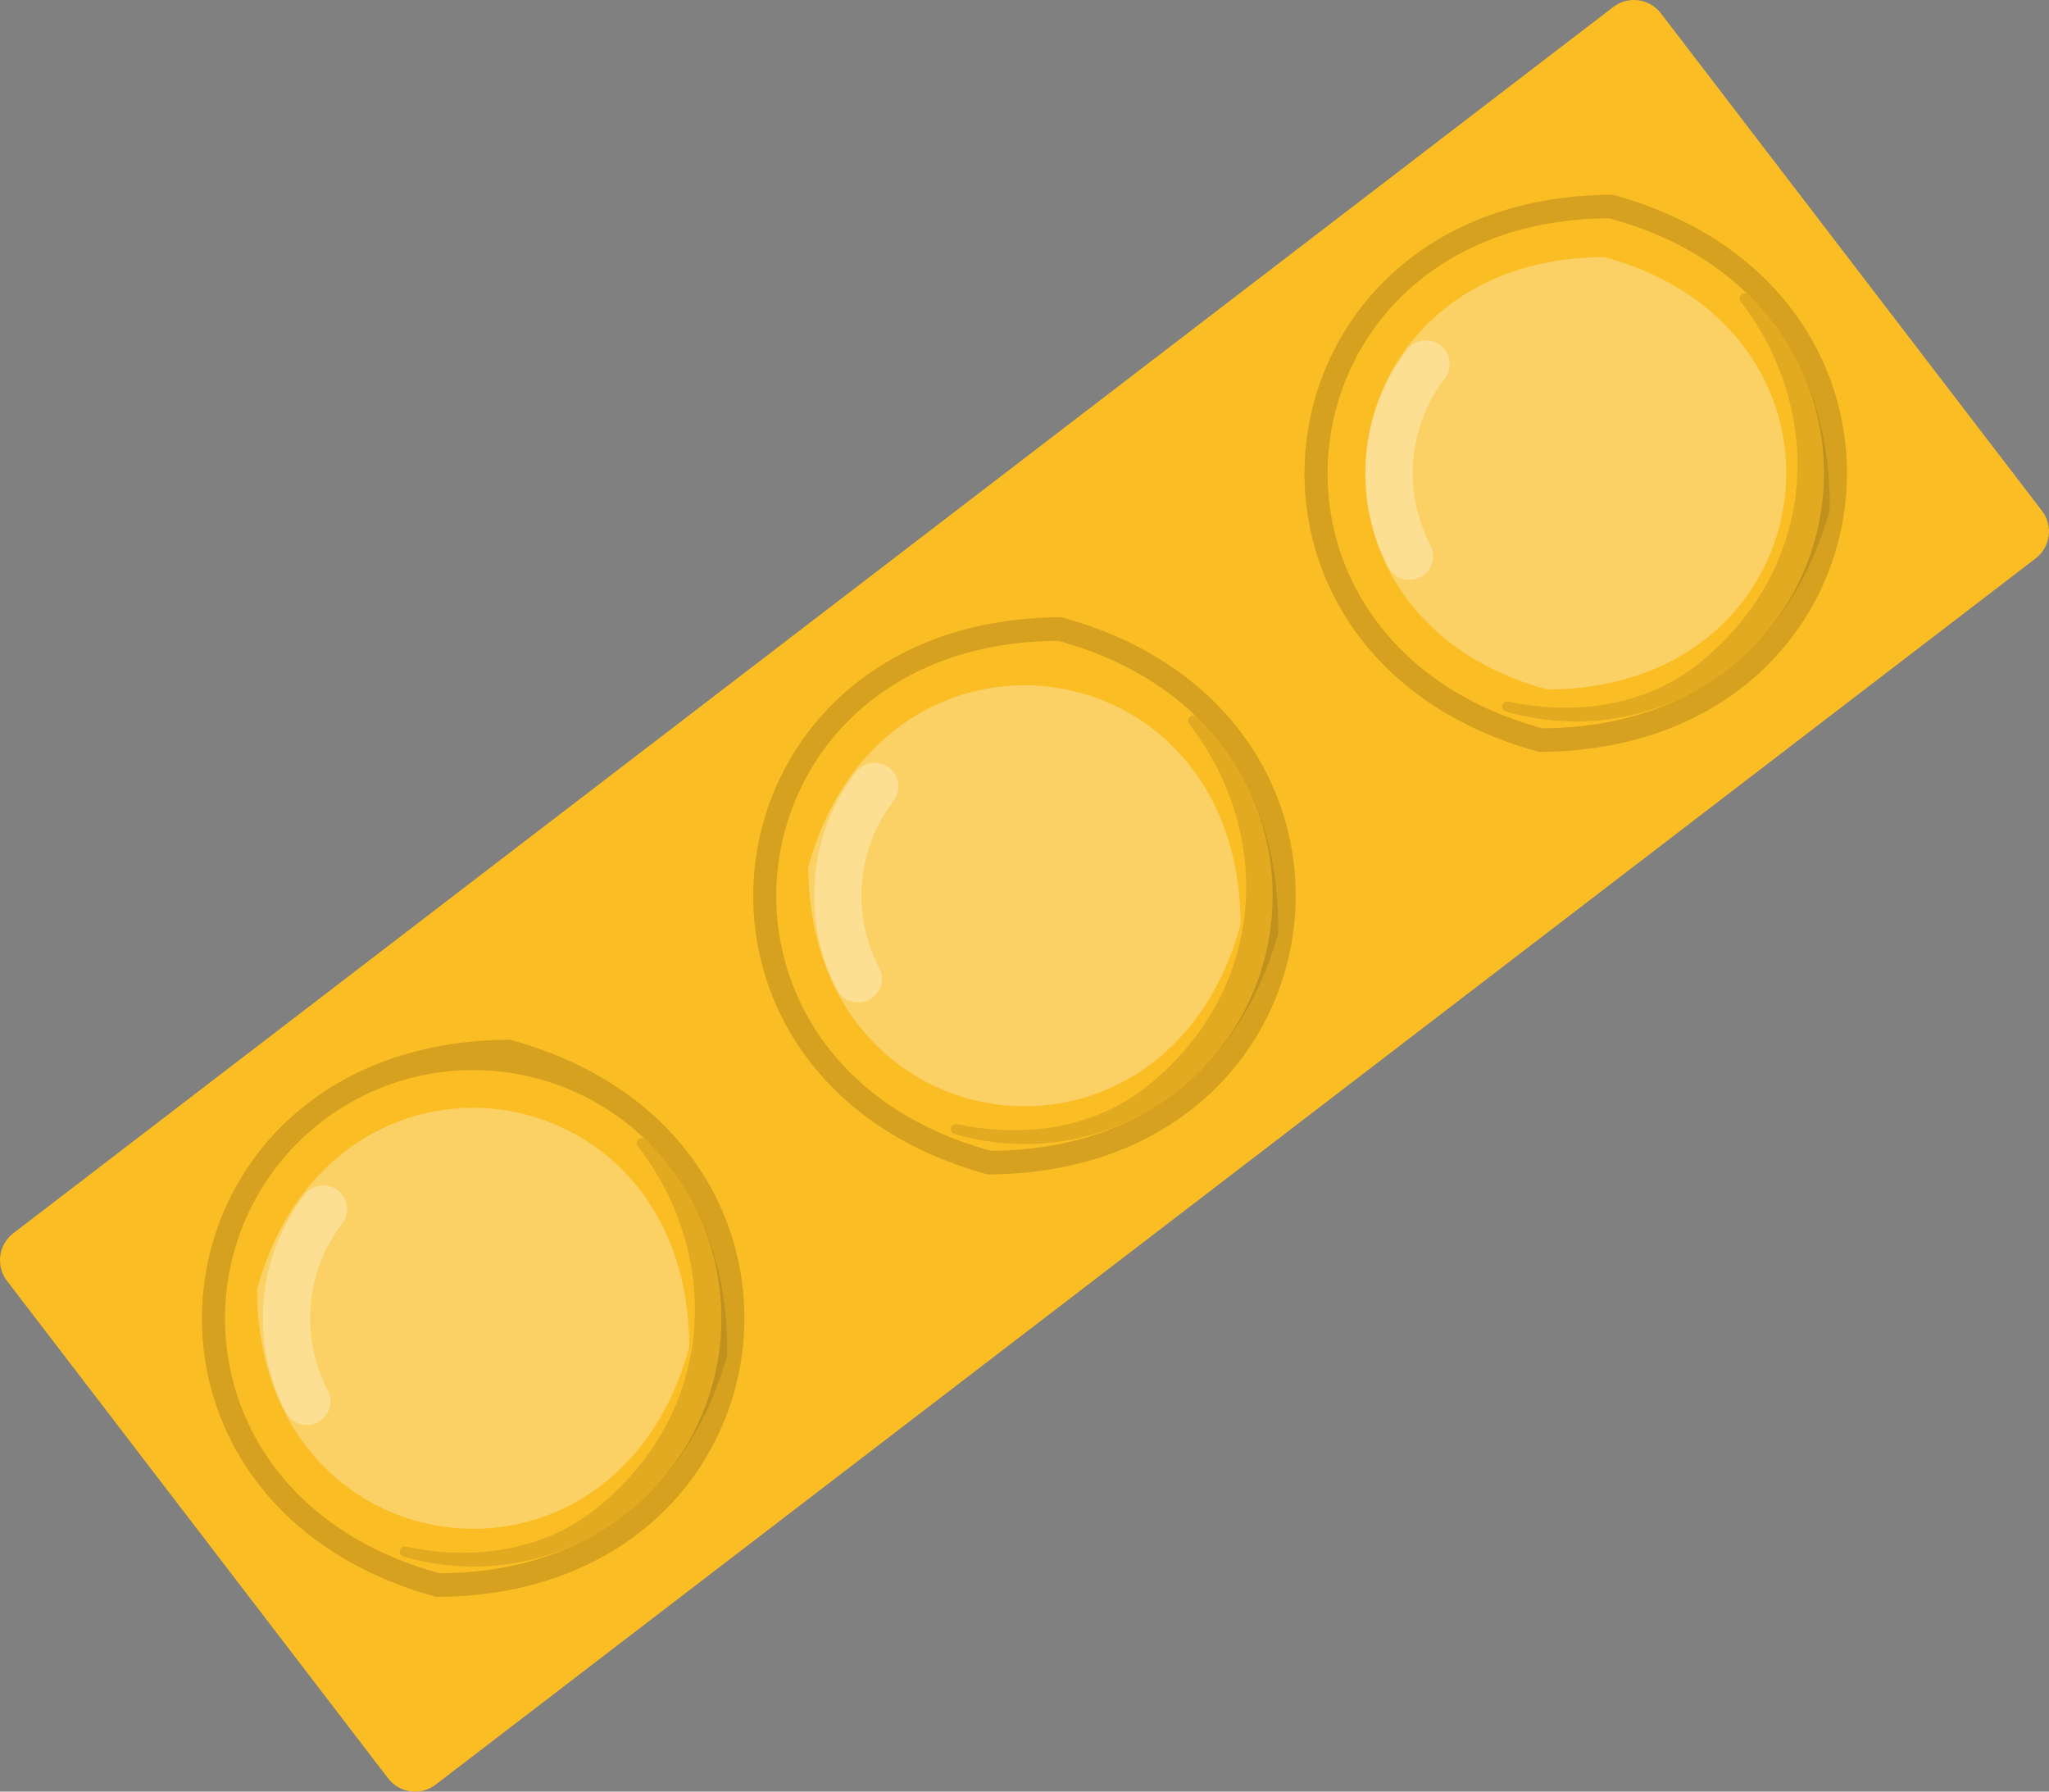 <?xml version="1.0" encoding="UTF-8"?> <svg xmlns="http://www.w3.org/2000/svg" viewBox="0 0 678.75 593.37"><rect x="0" y="0" width="678.75" height="593.37" fill="#808080" stroke="none"/><defs><style> .cls-1 { opacity: .15; } .cls-1, .cls-2 { fill: #010101; mix-blend-mode: multiply; } .cls-1, .cls-2, .cls-3, .cls-4, .cls-5 { stroke-width: 0px; } .cls-2 { opacity: .1; } .cls-3 { fill: #fabd24; } .cls-4, .cls-6 { opacity: .3; } .cls-4, .cls-5 { fill: #fff; } .cls-7 { isolation: isolate; } </style></defs><g class="cls-7"><g id="Layer_2" data-name="Layer 2"><g id="Layer_1-2" data-name="Layer 1"><g><path class="cls-3" d="M550.18,4.4c-3.78-4.93-10.83-5.86-15.76-2.09l-173.7,133.1-182.62,139.93L4.4,408.45c-4.93,3.78-5.86,10.83-2.09,15.76l126.25,164.76c3.78,4.93,10.83,5.86,15.76,2.09l173.69-133.09,182.62-139.93,173.7-133.1c4.93-3.78,5.86-10.83,2.09-15.76L550.18,4.4Z"></path><g><path class="cls-1" d="M534.44,64.55c116.28,31.92,96.13,183.93-24.43,184.46-.16,0-.33-.02-.49-.06-116.28-31.88-96.16-183.92,24.43-184.46.16,0,.33.02.49.06Z"></path><path class="cls-3" d="M533.38,72.37c106.37,29.19,88.03,168.25-22.27,168.82-.16,0-.33-.02-.49-.06-106.4-29.17-88.07-168.25,22.27-168.82.16,0,.33.02.49.06Z"></path><path class="cls-4" d="M531.72,85.21c90.12,24.84,74.54,142.59-18.92,143.15-.16,0-.33-.02-.49-.06-90.2-24.75-74.63-142.67,18.92-143.15.16,0,.33.02.49.06Z"></path><g class="cls-6"><path class="cls-5" d="M471.67,190.45c-.35.27-.73.52-1.13.72-3.84,2.02-8.58.54-10.6-3.31-12.12-23.07-9.66-51.36,6.2-72.05,2.65-3.45,7.57-4.08,11-1.45,3.45,2.64,4.09,7.57,1.45,11.01-12.16,15.85-14.03,37.51-4.75,55.2,1.79,3.44.81,7.59-2.17,9.87Z"></path></g><path class="cls-2" d="M579.1,97.62c-1.52-1.47-3.79.56-2.5,2.24.05.06.09.12.14.18,27.62,36.05,25.87,87.33-13.62,119.4-18.05,14.65-41.54,17.54-63.47,12.93-2.11-.44-2.92,2.65-.85,3.25,41.11,12.06,90.66-8.16,107.22-66.25.04-.15.07-.31.07-.47.4-31.45-10.53-55.37-26.99-71.28Z"></path></g><g><path class="cls-1" d="M351.87,204.49c116.23,31.94,96.07,183.88-24.44,184.46-.16,0-.33-.02-.49-.06-116.34-31.86-96.2-183.98,24.44-184.46.16,0,.33.02.49.06Z"></path><path class="cls-3" d="M350.8,212.31c106.32,29.25,87.95,168.19-22.31,168.82-.16,0-.33-.02-.49-.06-106.44-29.19-88.07-168.32,22.31-168.82.16,0,.33.02.49.06Z"></path><path class="cls-4" d="M410.96,305.87c0,.16-.02.33-.06.49-24.75,90.19-142.66,74.62-143.14-18.96,0-.16.02-.33.07-.49,24.87-90.11,142.63-74.47,143.14,18.96Z"></path><g class="cls-6"><path class="cls-5" d="M289.05,330.37c-.36.27-.74.52-1.14.73-3.84,2.01-8.59.53-10.59-3.31-12.11-23.08-9.67-51.37,6.21-72.06,2.64-3.43,7.57-4.08,11.01-1.45,3.44,2.64,4.09,7.57,1.44,11.01-12.16,15.86-14.03,37.52-4.75,55.2,1.8,3.44.81,7.6-2.16,9.87Z"></path></g><path class="cls-2" d="M396.41,237.48c-1.5-1.44-3.74.62-2.47,2.27.06.08.12.15.17.23,27.62,36.05,25.87,87.32-13.62,119.39-18.06,14.66-41.56,17.55-63.48,12.93-2.11-.44-2.92,2.65-.85,3.25,41.06,12.05,90.54-8.11,107.16-66.01.04-.15.07-.31.07-.47.56-31.58-10.42-55.63-26.98-71.6Z"></path></g><g><path class="cls-1" d="M169.23,344.42c116.26,31.93,96.08,183.92-24.45,184.45-.16,0-.33-.02-.49-.06-116.3-31.88-96.16-183.96,24.45-184.45.16,0,.33.02.49.06Z"></path><path class="cls-3" d="M222,386.61c39.27,51.26,8.9,134-76.1,134.45-.16,0-.33-.02-.48-.06-82.09-22.45-89.96-110.33-38.68-149.63,36.04-27.62,87.65-20.79,115.26,15.24Z"></path><path class="cls-4" d="M228.34,445.82c0,.16-.02.33-.06.49-24.76,90.16-142.63,74.6-143.14-18.93,0-.16.02-.33.06-.49,24.81-90.15,142.65-74.53,143.14,18.93Z"></path><g class="cls-6"><path class="cls-5" d="M106.43,470.31c-.36.27-.74.52-1.14.73-3.83,2.02-8.58.54-10.59-3.31-12.11-23.08-9.67-51.35,6.21-72.04,2.63-3.44,7.56-4.09,10.99-1.45,3.45,2.64,4.09,7.57,1.45,11.02-12.17,15.84-14.04,37.51-4.76,55.2,1.8,3.43.8,7.58-2.17,9.86Z"></path></g><path class="cls-2" d="M213.83,377.45c-1.52-1.47-3.79.57-2.5,2.24.06.07.11.15.17.22,27.62,36.05,25.88,87.34-13.61,119.4-18.05,14.65-41.54,17.54-63.46,12.93-2.11-.44-2.92,2.65-.85,3.25,41.17,12.07,90.79-8.23,107.26-66.5.04-.15.07-.32.07-.48.27-31.4-10.66-55.22-27.08-71.06Z"></path></g></g></g></g></g></svg> 